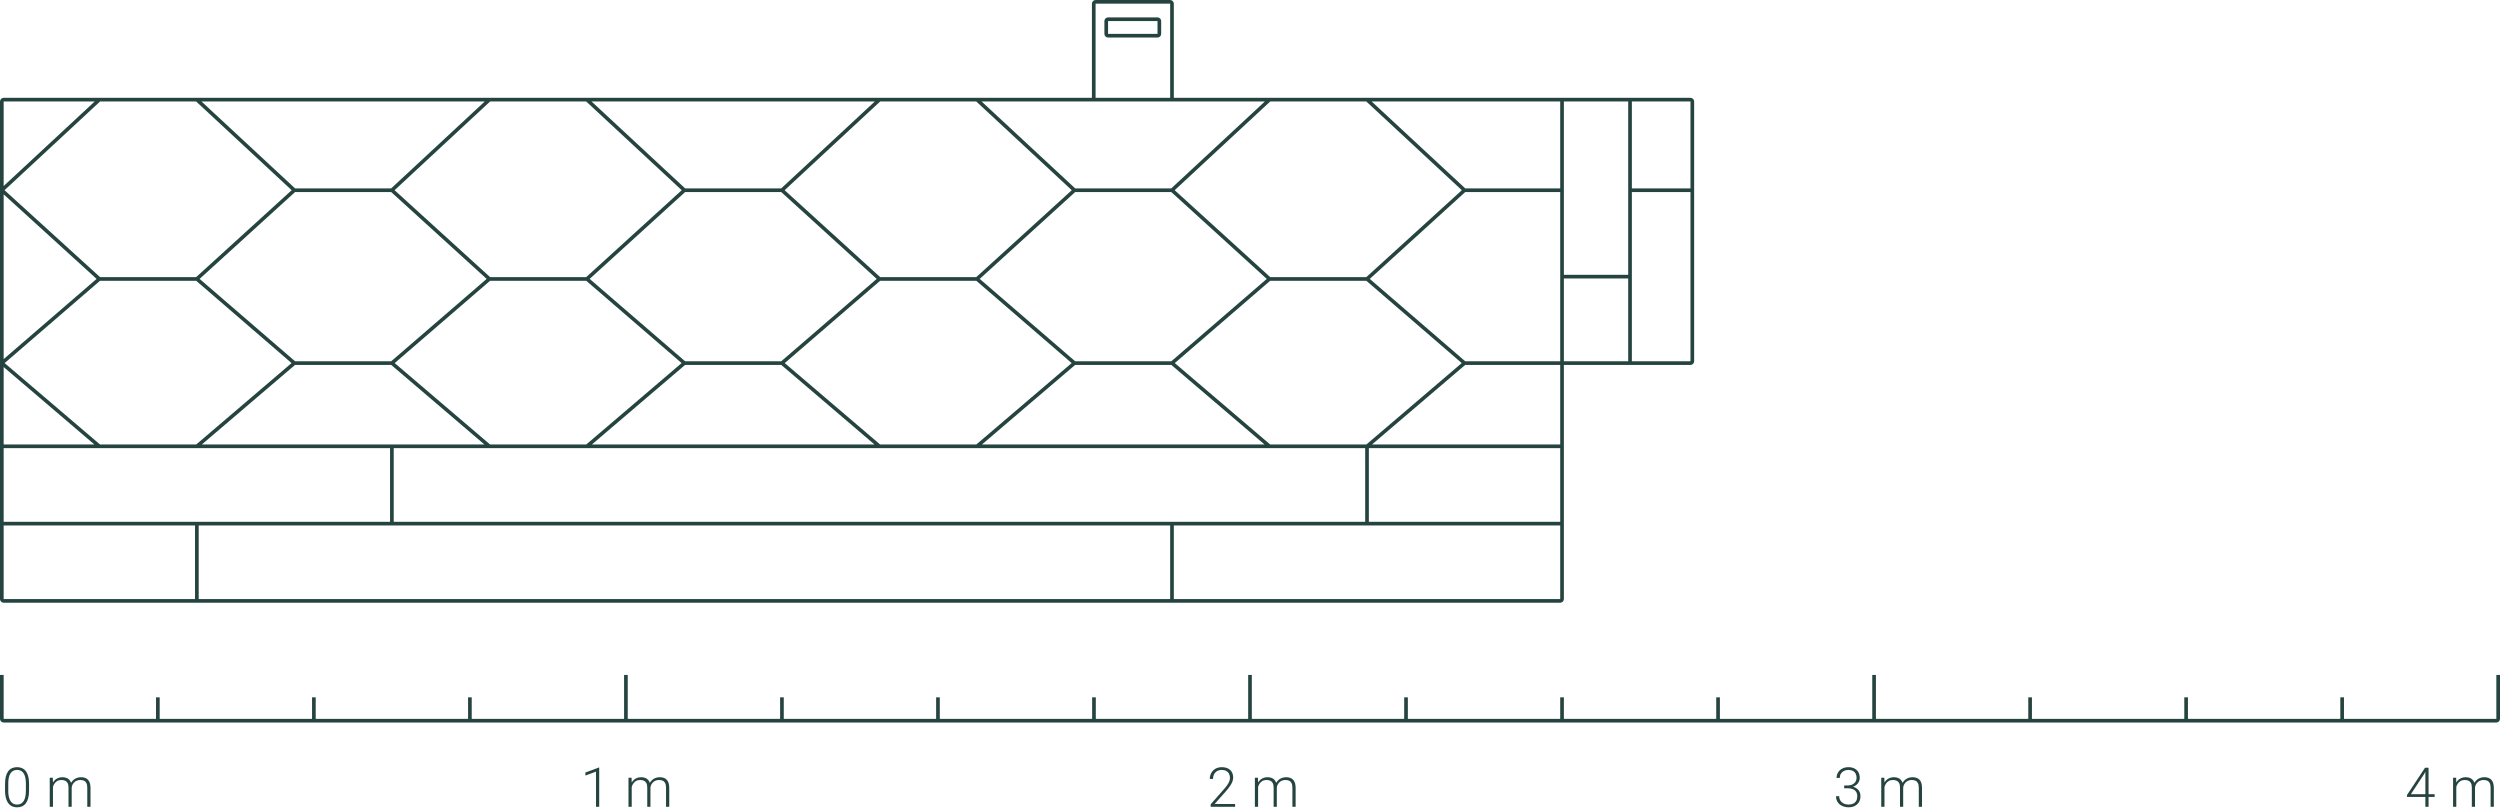<svg xmlns="http://www.w3.org/2000/svg" width="1365" height="441" viewBox="0 0 1365 441" fill="none"><path d="M1 368.529V392.5C1 393.052 1.448 393.5 2 393.5H86.188M1364 368.529V392.5C1364 393.052 1363.55 393.5 1363 393.5H1278.81M682.5 393.5V368.529M682.5 393.5H597.312M682.5 393.5H767.688M341.75 393.5V368.529M341.75 393.5H256.562M341.75 393.5H426.938M1023.25 393.5V368.529M1023.25 393.5H938.062M1023.25 393.5H1108.44M171.375 393.5V380.759M171.375 393.5H256.562M171.375 393.5H86.188M256.562 393.5V380.759M86.188 393.5V380.759M512.125 393.5V380.759M512.125 393.5H426.938M512.125 393.5H597.312M426.938 393.5V380.759M597.312 393.5V380.759M852.875 393.5V380.759M852.875 393.5H767.688M852.875 393.5H938.062M767.688 393.5V380.759M938.062 393.5V380.759M1193.62 393.5V380.759M1193.62 393.5H1108.44M1193.62 393.5H1278.81M1108.44 393.5V380.759M1278.81 393.5V380.759M852.875 243.695V285.896M852.875 243.695H799.633H746.391M852.875 243.695V198.247M1 243.695V285.896M1 243.695H54.242M1 243.695V198.247M1 285.896V327.097C1 327.649 1.448 328.097 2 328.097H107.484M1 285.896H107.484M852.875 285.896V327.097C852.875 327.649 852.427 328.097 851.875 328.097H639.906M852.875 285.896H746.391M213.969 243.695V285.896M213.969 243.695H267.211M213.969 243.695H160.727H107.484M213.969 285.896H426.938H639.906M213.969 285.896H107.484M639.906 328.097H426.938H213.969H107.484M639.906 328.097V285.896M639.906 285.896H746.391M107.484 285.896V328.097M746.391 243.695V285.896M746.391 243.695H693.148M746.391 243.695L799.633 198.247M320.453 243.695H373.695H426.938H480.18M320.453 243.695H267.211M320.453 243.695L373.695 198.247M533.422 243.695H586.664H639.906H693.148M533.422 243.695H480.18M533.422 243.695L586.664 198.247M693.148 243.695L639.906 198.247M480.18 243.695L426.938 198.247M267.211 243.695L213.969 198.247M107.484 243.695H54.242M107.484 243.695L160.727 198.247M54.242 243.695L1 198.247M1 198.247L54.242 152.301M1 198.247V152.301V103.857M160.727 198.247L107.484 152.301M160.727 198.247H213.969M213.969 198.247L267.211 152.301M373.695 198.247L320.453 152.301M373.695 198.247H426.938M426.938 198.247L480.18 152.301M586.664 198.247L533.422 152.301M586.664 198.247H639.906M639.906 198.247L693.148 152.301M799.633 198.247L746.391 152.301M799.633 198.247H852.875M852.875 198.247V151.052M852.875 198.247H890M54.242 152.301L1 103.857M54.242 152.301H107.484M107.484 152.301L160.727 103.857M267.211 152.301L213.969 103.857M267.211 152.301H320.453M320.453 152.301L373.695 103.857M480.18 152.301L426.938 103.857M480.18 152.301H533.422M533.422 152.301L586.664 103.857M693.148 152.301L639.906 103.857M693.148 152.301H746.391M746.391 152.301L799.633 103.857M852.875 151.052V103.857M852.875 151.052H890M1 103.857L54.242 54.414M1 103.857V55.414C1 54.862 1.448 54.414 2 54.414H54.242M160.727 103.857H213.969M160.727 103.857L107.484 54.414M213.969 103.857L267.211 54.414M373.695 103.857H426.938M373.695 103.857L320.453 54.414M426.938 103.857L480.18 54.414M586.664 103.857H639.906M586.664 103.857L533.422 54.414M639.906 103.857L693.148 54.414M799.633 103.857H852.875M799.633 103.857L746.391 54.414M852.875 103.857V54.414M54.242 54.414C54.242 54.414 361.673 54.414 597.189 54.414M746.391 54.414H852.875M746.391 54.414C714.809 54.414 678.693 54.414 639.906 54.414M852.875 54.414H890M597.189 54.414C615.357 54.414 622.634 54.414 639.906 54.414M597.189 54.414V10.5V2C597.189 1.448 597.637 1 598.189 1H638.906C639.459 1 639.906 1.448 639.906 2V10.5V54.414M890 54.414V103.857M890 54.414H923C923.552 54.414 924 54.862 924 55.414V103.857M890 103.857V151.052M890 103.857C891.6 103.857 913.333 103.857 924 103.857M890 198.247V151.052M890 198.247H923C923.552 198.247 924 197.8 924 197.247V151.052V103.857M613.285 10.5H605C604.448 10.5 604 10.948 604 11.5V18.5C604 19.052 604.448 19.5 605 19.5H632C632.552 19.5 633 19.052 633 18.5V11.5C633 10.948 632.552 10.5 632 10.5H613.285Z" stroke="#254440" stroke-width="2"></path><path d="M674.366 438.991V440.5H661.021V439.138L668.009 431.213C668.878 430.227 669.571 429.362 670.089 428.62C670.606 427.868 670.978 427.185 671.202 426.569C671.437 425.944 671.554 425.339 671.554 424.753C671.554 423.894 671.383 423.137 671.041 422.482C670.709 421.828 670.211 421.315 669.547 420.944C668.883 420.573 668.062 420.388 667.086 420.388C666.109 420.388 665.26 420.598 664.537 421.018C663.814 421.438 663.258 422.023 662.867 422.775C662.486 423.518 662.296 424.362 662.296 425.31H660.553C660.553 424.138 660.812 423.063 661.329 422.087C661.856 421.11 662.608 420.334 663.585 419.758C664.562 419.172 665.729 418.879 667.086 418.879C668.375 418.879 669.483 419.108 670.411 419.567C671.339 420.017 672.052 420.666 672.55 421.516C673.058 422.365 673.312 423.391 673.312 424.592C673.312 425.236 673.194 425.886 672.96 426.54C672.735 427.194 672.423 427.849 672.022 428.503C671.632 429.147 671.183 429.787 670.675 430.422C670.177 431.057 669.654 431.682 669.107 432.297L663.16 438.991H674.366ZM686.92 427.932V440.5H685.162V424.65H686.847L686.92 427.932ZM686.598 431.594L685.748 431.154C685.807 430.217 685.982 429.338 686.275 428.518C686.578 427.697 686.998 426.975 687.535 426.35C688.072 425.725 688.717 425.236 689.469 424.885C690.221 424.533 691.075 424.357 692.032 424.357C692.804 424.357 693.502 424.465 694.127 424.68C694.762 424.885 695.299 425.212 695.738 425.661C696.188 426.101 696.534 426.677 696.778 427.39C697.022 428.103 697.145 428.957 697.145 429.953V440.5H695.401V430.012C695.401 428.957 695.235 428.132 694.903 427.536C694.581 426.94 694.127 426.516 693.541 426.262C692.965 426.008 692.296 425.881 691.534 425.881C690.636 425.881 689.874 426.066 689.249 426.438C688.634 426.799 688.131 427.272 687.74 427.858C687.359 428.435 687.076 429.055 686.891 429.719C686.705 430.373 686.607 430.998 686.598 431.594ZM697.13 430.217L695.958 430.246C696.007 429.475 696.183 428.737 696.485 428.034C696.798 427.331 697.223 426.706 697.76 426.159C698.297 425.603 698.937 425.163 699.679 424.841C700.431 424.519 701.275 424.357 702.213 424.357C703.033 424.357 703.766 424.47 704.41 424.694C705.055 424.909 705.597 425.256 706.036 425.734C706.485 426.203 706.827 426.804 707.062 427.536C707.296 428.269 707.413 429.147 707.413 430.173V440.5H705.655V430.158C705.655 429.035 705.489 428.166 705.157 427.551C704.835 426.926 704.386 426.491 703.81 426.247C703.233 426.003 702.56 425.881 701.788 425.881C701.026 425.891 700.357 426.032 699.781 426.306C699.205 426.569 698.722 426.921 698.331 427.36C697.95 427.79 697.657 428.254 697.452 428.752C697.257 429.25 697.149 429.738 697.13 430.217Z" fill="#254440"></path><path d="M327.166 419.084V440.5H325.423V421.296L319.622 423.449V421.794L326.873 419.084H327.166ZM344.92 427.932V440.5H343.162V424.65H344.847L344.92 427.932ZM344.598 431.594L343.748 431.154C343.807 430.217 343.982 429.338 344.275 428.518C344.578 427.697 344.998 426.975 345.535 426.35C346.072 425.725 346.717 425.236 347.469 424.885C348.221 424.533 349.075 424.357 350.032 424.357C350.804 424.357 351.502 424.465 352.127 424.68C352.762 424.885 353.299 425.212 353.738 425.661C354.188 426.101 354.534 426.677 354.778 427.39C355.022 428.103 355.145 428.957 355.145 429.953V440.5H353.401V430.012C353.401 428.957 353.235 428.132 352.903 427.536C352.581 426.94 352.127 426.516 351.541 426.262C350.965 426.008 350.296 425.881 349.534 425.881C348.636 425.881 347.874 426.066 347.249 426.438C346.634 426.799 346.131 427.272 345.74 427.858C345.359 428.435 345.076 429.055 344.891 429.719C344.705 430.373 344.607 430.998 344.598 431.594ZM355.13 430.217L353.958 430.246C354.007 429.475 354.183 428.737 354.485 428.034C354.798 427.331 355.223 426.706 355.76 426.159C356.297 425.603 356.937 425.163 357.679 424.841C358.431 424.519 359.275 424.357 360.213 424.357C361.033 424.357 361.766 424.47 362.41 424.694C363.055 424.909 363.597 425.256 364.036 425.734C364.485 426.203 364.827 426.804 365.062 427.536C365.296 428.269 365.413 429.147 365.413 430.173V440.5H363.655V430.158C363.655 429.035 363.489 428.166 363.157 427.551C362.835 426.926 362.386 426.491 361.81 426.247C361.233 426.003 360.56 425.881 359.788 425.881C359.026 425.891 358.357 426.032 357.781 426.306C357.205 426.569 356.722 426.921 356.331 427.36C355.95 427.79 355.657 428.254 355.452 428.752C355.257 429.25 355.149 429.738 355.13 430.217Z" fill="#254440"></path><path d="M15.868 428.005V431.594C15.868 433.156 15.722 434.519 15.429 435.681C15.136 436.833 14.706 437.79 14.14 438.552C13.583 439.304 12.899 439.865 12.089 440.236C11.288 440.607 10.37 440.793 9.335 440.793C8.515 440.793 7.763 440.676 7.079 440.441C6.396 440.207 5.785 439.851 5.248 439.372C4.721 438.884 4.271 438.273 3.9 437.541C3.529 436.809 3.246 435.949 3.051 434.963C2.855 433.967 2.758 432.844 2.758 431.594V428.005C2.758 426.433 2.904 425.075 3.197 423.933C3.5 422.79 3.93 421.843 4.486 421.091C5.053 420.339 5.741 419.782 6.552 419.421C7.362 419.05 8.28 418.864 9.306 418.864C10.126 418.864 10.878 418.986 11.562 419.23C12.255 419.465 12.865 419.816 13.393 420.285C13.93 420.754 14.379 421.354 14.74 422.087C15.111 422.81 15.39 423.664 15.575 424.65C15.771 425.637 15.868 426.755 15.868 428.005ZM14.125 431.799V427.785C14.125 426.818 14.057 425.939 13.92 425.148C13.793 424.357 13.602 423.664 13.349 423.068C13.095 422.473 12.773 421.975 12.382 421.574C12.001 421.174 11.552 420.876 11.034 420.681C10.526 420.476 9.95 420.373 9.306 420.373C8.515 420.373 7.816 420.534 7.211 420.856C6.615 421.169 6.117 421.638 5.717 422.263C5.316 422.878 5.014 423.649 4.809 424.577C4.613 425.505 4.516 426.574 4.516 427.785V431.799C4.516 432.756 4.579 433.63 4.706 434.421C4.833 435.202 5.028 435.896 5.292 436.501C5.556 437.106 5.878 437.619 6.259 438.039C6.649 438.449 7.099 438.762 7.606 438.977C8.124 439.182 8.7 439.284 9.335 439.284C10.146 439.284 10.849 439.123 11.444 438.801C12.04 438.469 12.538 437.985 12.938 437.351C13.339 436.706 13.637 435.92 13.832 434.992C14.027 434.055 14.125 432.99 14.125 431.799ZM28.92 427.932V440.5H27.162V424.65H28.847L28.92 427.932ZM28.598 431.594L27.748 431.154C27.807 430.217 27.982 429.338 28.275 428.518C28.578 427.697 28.998 426.975 29.535 426.35C30.072 425.725 30.717 425.236 31.469 424.885C32.221 424.533 33.075 424.357 34.032 424.357C34.804 424.357 35.502 424.465 36.127 424.68C36.762 424.885 37.299 425.212 37.738 425.661C38.188 426.101 38.534 426.677 38.778 427.39C39.023 428.103 39.145 428.957 39.145 429.953V440.5H37.401V430.012C37.401 428.957 37.235 428.132 36.903 427.536C36.581 426.94 36.127 426.516 35.541 426.262C34.965 426.008 34.296 425.881 33.534 425.881C32.636 425.881 31.874 426.066 31.249 426.438C30.634 426.799 30.131 427.272 29.74 427.858C29.359 428.435 29.076 429.055 28.891 429.719C28.705 430.373 28.607 430.998 28.598 431.594ZM39.13 430.217L37.958 430.246C38.007 429.475 38.183 428.737 38.485 428.034C38.798 427.331 39.223 426.706 39.76 426.159C40.297 425.603 40.937 425.163 41.679 424.841C42.431 424.519 43.275 424.357 44.213 424.357C45.033 424.357 45.766 424.47 46.41 424.694C47.055 424.909 47.597 425.256 48.036 425.734C48.485 426.203 48.827 426.804 49.062 427.536C49.296 428.269 49.413 429.147 49.413 430.173V440.5H47.655V430.158C47.655 429.035 47.489 428.166 47.157 427.551C46.835 426.926 46.386 426.491 45.81 426.247C45.233 426.003 44.56 425.881 43.788 425.881C43.026 425.891 42.357 426.032 41.781 426.306C41.205 426.569 40.722 426.921 40.331 427.36C39.95 427.79 39.657 428.254 39.452 428.752C39.257 429.25 39.149 429.738 39.13 430.217Z" fill="#254440"></path><path d="M1006.92 428.869H1008.71C1009.8 428.869 1010.71 428.684 1011.44 428.312C1012.19 427.932 1012.74 427.429 1013.11 426.804C1013.5 426.179 1013.69 425.485 1013.69 424.724C1013.69 423.864 1013.52 423.112 1013.2 422.468C1012.88 421.813 1012.39 421.306 1011.72 420.944C1011.07 420.573 1010.23 420.388 1009.2 420.388C1008.3 420.388 1007.5 420.563 1006.8 420.915C1006.1 421.267 1005.54 421.77 1005.13 422.424C1004.72 423.078 1004.52 423.859 1004.52 424.768H1002.77C1002.77 423.605 1003.05 422.585 1003.61 421.706C1004.16 420.817 1004.93 420.124 1005.91 419.626C1006.88 419.128 1007.98 418.879 1009.2 418.879C1010.46 418.879 1011.56 419.108 1012.48 419.567C1013.42 420.026 1014.14 420.695 1014.65 421.574C1015.17 422.453 1015.43 423.522 1015.43 424.782C1015.43 425.427 1015.29 426.062 1015 426.687C1014.73 427.312 1014.32 427.878 1013.77 428.386C1013.23 428.884 1012.55 429.284 1011.74 429.587C1010.93 429.89 1009.98 430.041 1008.91 430.041H1006.92V428.869ZM1006.92 430.378V429.221H1008.91C1010.13 429.221 1011.18 429.362 1012.04 429.646C1012.91 429.919 1013.63 430.31 1014.18 430.817C1014.75 431.315 1015.17 431.896 1015.43 432.561C1015.69 433.225 1015.82 433.938 1015.82 434.699C1015.82 435.676 1015.66 436.54 1015.34 437.292C1015.02 438.044 1014.56 438.684 1013.96 439.211C1013.38 439.729 1012.68 440.124 1011.88 440.397C1011.09 440.661 1010.22 440.793 1009.28 440.793C1008.42 440.793 1007.58 440.666 1006.76 440.412C1005.95 440.158 1005.21 439.782 1004.56 439.284C1003.92 438.776 1003.4 438.142 1003.02 437.38C1002.64 436.608 1002.45 435.72 1002.45 434.714H1004.19C1004.19 435.612 1004.41 436.408 1004.84 437.102C1005.27 437.785 1005.86 438.322 1006.62 438.713C1007.4 439.094 1008.28 439.284 1009.28 439.284C1010.28 439.284 1011.14 439.113 1011.85 438.771C1012.58 438.42 1013.13 437.907 1013.51 437.233C1013.89 436.56 1014.08 435.734 1014.08 434.758C1014.08 433.732 1013.85 432.897 1013.39 432.253C1012.94 431.608 1012.31 431.135 1011.5 430.832C1010.7 430.529 1009.77 430.378 1008.71 430.378H1006.92ZM1028.92 427.932V440.5H1027.16V424.65H1028.85L1028.92 427.932ZM1028.6 431.594L1027.75 431.154C1027.81 430.217 1027.98 429.338 1028.28 428.518C1028.58 427.697 1029 426.975 1029.54 426.35C1030.07 425.725 1030.72 425.236 1031.47 424.885C1032.22 424.533 1033.08 424.357 1034.03 424.357C1034.8 424.357 1035.5 424.465 1036.13 424.68C1036.76 424.885 1037.3 425.212 1037.74 425.661C1038.19 426.101 1038.53 426.677 1038.78 427.39C1039.02 428.103 1039.14 428.957 1039.14 429.953V440.5H1037.4V430.012C1037.4 428.957 1037.24 428.132 1036.9 427.536C1036.58 426.94 1036.13 426.516 1035.54 426.262C1034.96 426.008 1034.3 425.881 1033.53 425.881C1032.64 425.881 1031.87 426.066 1031.25 426.438C1030.63 426.799 1030.13 427.272 1029.74 427.858C1029.36 428.435 1029.08 429.055 1028.89 429.719C1028.71 430.373 1028.61 430.998 1028.6 431.594ZM1039.13 430.217L1037.96 430.246C1038.01 429.475 1038.18 428.737 1038.49 428.034C1038.8 427.331 1039.22 426.706 1039.76 426.159C1040.3 425.603 1040.94 425.163 1041.68 424.841C1042.43 424.519 1043.28 424.357 1044.21 424.357C1045.03 424.357 1045.77 424.47 1046.41 424.694C1047.05 424.909 1047.6 425.256 1048.04 425.734C1048.49 426.203 1048.83 426.804 1049.06 427.536C1049.3 428.269 1049.41 429.147 1049.41 430.173V440.5H1047.66V430.158C1047.66 429.035 1047.49 428.166 1047.16 427.551C1046.83 426.926 1046.39 426.491 1045.81 426.247C1045.23 426.003 1044.56 425.881 1043.79 425.881C1043.03 425.891 1042.36 426.032 1041.78 426.306C1041.21 426.569 1040.72 426.921 1040.33 427.36C1039.95 427.79 1039.66 428.254 1039.45 428.752C1039.26 429.25 1039.15 429.738 1039.13 430.217Z" fill="#254440"></path><path d="M1329.32 433.615V435.109H1314.21V434.099L1324.07 419.172H1325.54L1323.46 422.79L1316.35 433.615H1329.32ZM1325.99 419.172V440.5H1324.25V419.172H1325.99ZM1341.14 427.932V440.5H1339.38V424.65H1341.06L1341.14 427.932ZM1340.81 431.594L1339.96 431.154C1340.02 430.217 1340.2 429.338 1340.49 428.518C1340.79 427.697 1341.21 426.975 1341.75 426.35C1342.29 425.725 1342.93 425.236 1343.69 424.885C1344.44 424.533 1345.29 424.357 1346.25 424.357C1347.02 424.357 1347.72 424.465 1348.34 424.68C1348.98 424.885 1349.52 425.212 1349.96 425.661C1350.4 426.101 1350.75 426.677 1351 427.39C1351.24 428.103 1351.36 428.957 1351.36 429.953V440.5H1349.62V430.012C1349.62 428.957 1349.45 428.132 1349.12 427.536C1348.8 426.94 1348.34 426.516 1347.76 426.262C1347.18 426.008 1346.51 425.881 1345.75 425.881C1344.85 425.881 1344.09 426.066 1343.47 426.438C1342.85 426.799 1342.35 427.272 1341.96 427.858C1341.58 428.435 1341.29 429.055 1341.11 429.719C1340.92 430.373 1340.82 430.998 1340.81 431.594ZM1351.35 430.217L1350.17 430.246C1350.22 429.475 1350.4 428.737 1350.7 428.034C1351.01 427.331 1351.44 426.706 1351.98 426.159C1352.51 425.603 1353.15 425.163 1353.9 424.841C1354.65 424.519 1355.49 424.357 1356.43 424.357C1357.25 424.357 1357.98 424.47 1358.63 424.694C1359.27 424.909 1359.81 425.256 1360.25 425.734C1360.7 426.203 1361.04 426.804 1361.28 427.536C1361.51 428.269 1361.63 429.147 1361.63 430.173V440.5H1359.87V430.158C1359.87 429.035 1359.71 428.166 1359.37 427.551C1359.05 426.926 1358.6 426.491 1358.03 426.247C1357.45 426.003 1356.78 425.881 1356 425.881C1355.24 425.891 1354.57 426.032 1354 426.306C1353.42 426.569 1352.94 426.921 1352.55 427.36C1352.17 427.79 1351.87 428.254 1351.67 428.752C1351.47 429.25 1351.37 429.738 1351.35 430.217Z" fill="#254440"></path></svg>